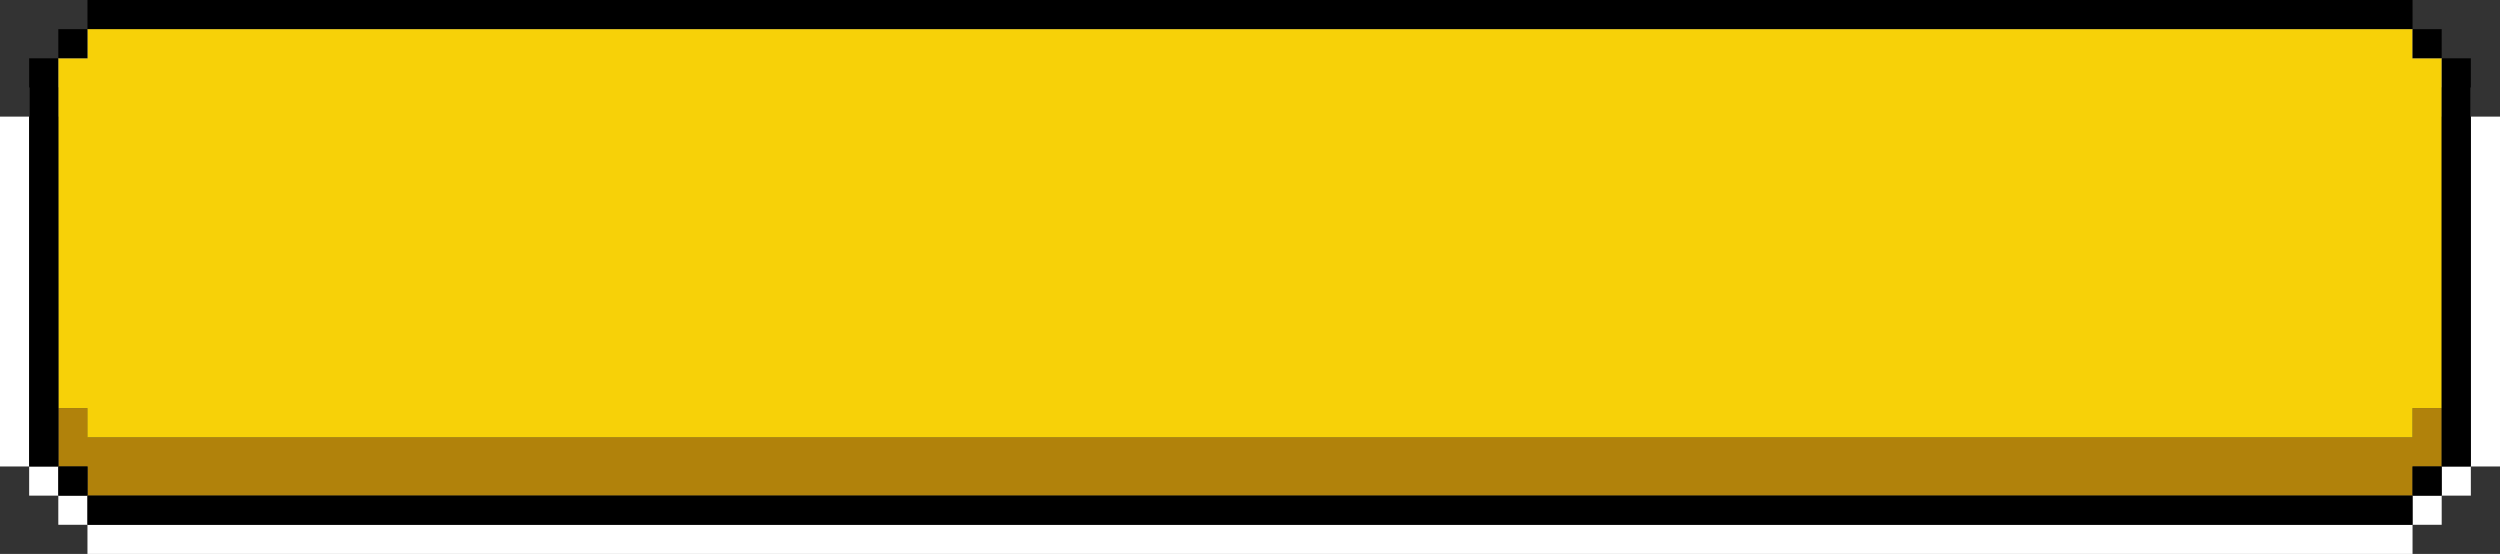 <svg width="343" height="76" viewBox="0 0 343 76" fill="none" xmlns="http://www.w3.org/2000/svg">
<rect x="0" y="0" width="343" height="76" fill="#333333" stroke="none"/>
<rect x="4" y="64" width="4" height="4" fill="white"/>
<rect x="8" y="68" width="4" height="4" fill="white"/>
<rect x="4" y="12" width="4" height="4" fill="white"/>
<rect x="8" y="8" width="4" height="4" fill="white"/>
<rect x="335" y="12" width="4" height="4" fill="white"/>
<rect x="331" y="8" width="4" height="4" fill="white"/>
<rect y="16" width="4" height="48" fill="white"/>
<rect x="12" y="72" width="319" height="4" fill="white"/>
<rect x="12" y="4" width="319" height="4" fill="white"/>
<rect x="339" y="68" width="4" height="4" transform="rotate(-180 339 68)" fill="white"/>
<rect x="343" y="64" width="4" height="48" transform="rotate(-180 343 64)" fill="white"/>
<rect x="335" y="72" width="4" height="4" transform="rotate(-180 335 72)" fill="white"/>
<path d="M331 60L12.028 60V56H8.036V64H12.028V68H331V64H335V56H331V60Z" fill="#B1820B"/>
<path d="M331 4L12 3.992V8H8L8.036 56H12V60L331 60V56H335V8H331V4Z" fill="#F7D108"/>
<rect x="8" y="4" width="4" height="4" fill="black"/>
<rect x="8" y="64" width="4" height="4" fill="black"/>
<rect x="4" y="8" width="4" height="56" fill="black"/>
<rect x="12" width="319" height="4" fill="black"/>
<rect x="12" y="68" width="319" height="4" fill="black"/>
<rect x="335" y="8" width="4" height="4" transform="rotate(-180 335 8)" fill="black"/>
<rect x="335" y="68" width="4" height="4" transform="rotate(-180 335 68)" fill="black"/>
<rect x="339" y="64" width="4" height="56" transform="rotate(-180 339 64)" fill="black"/>
</svg>
